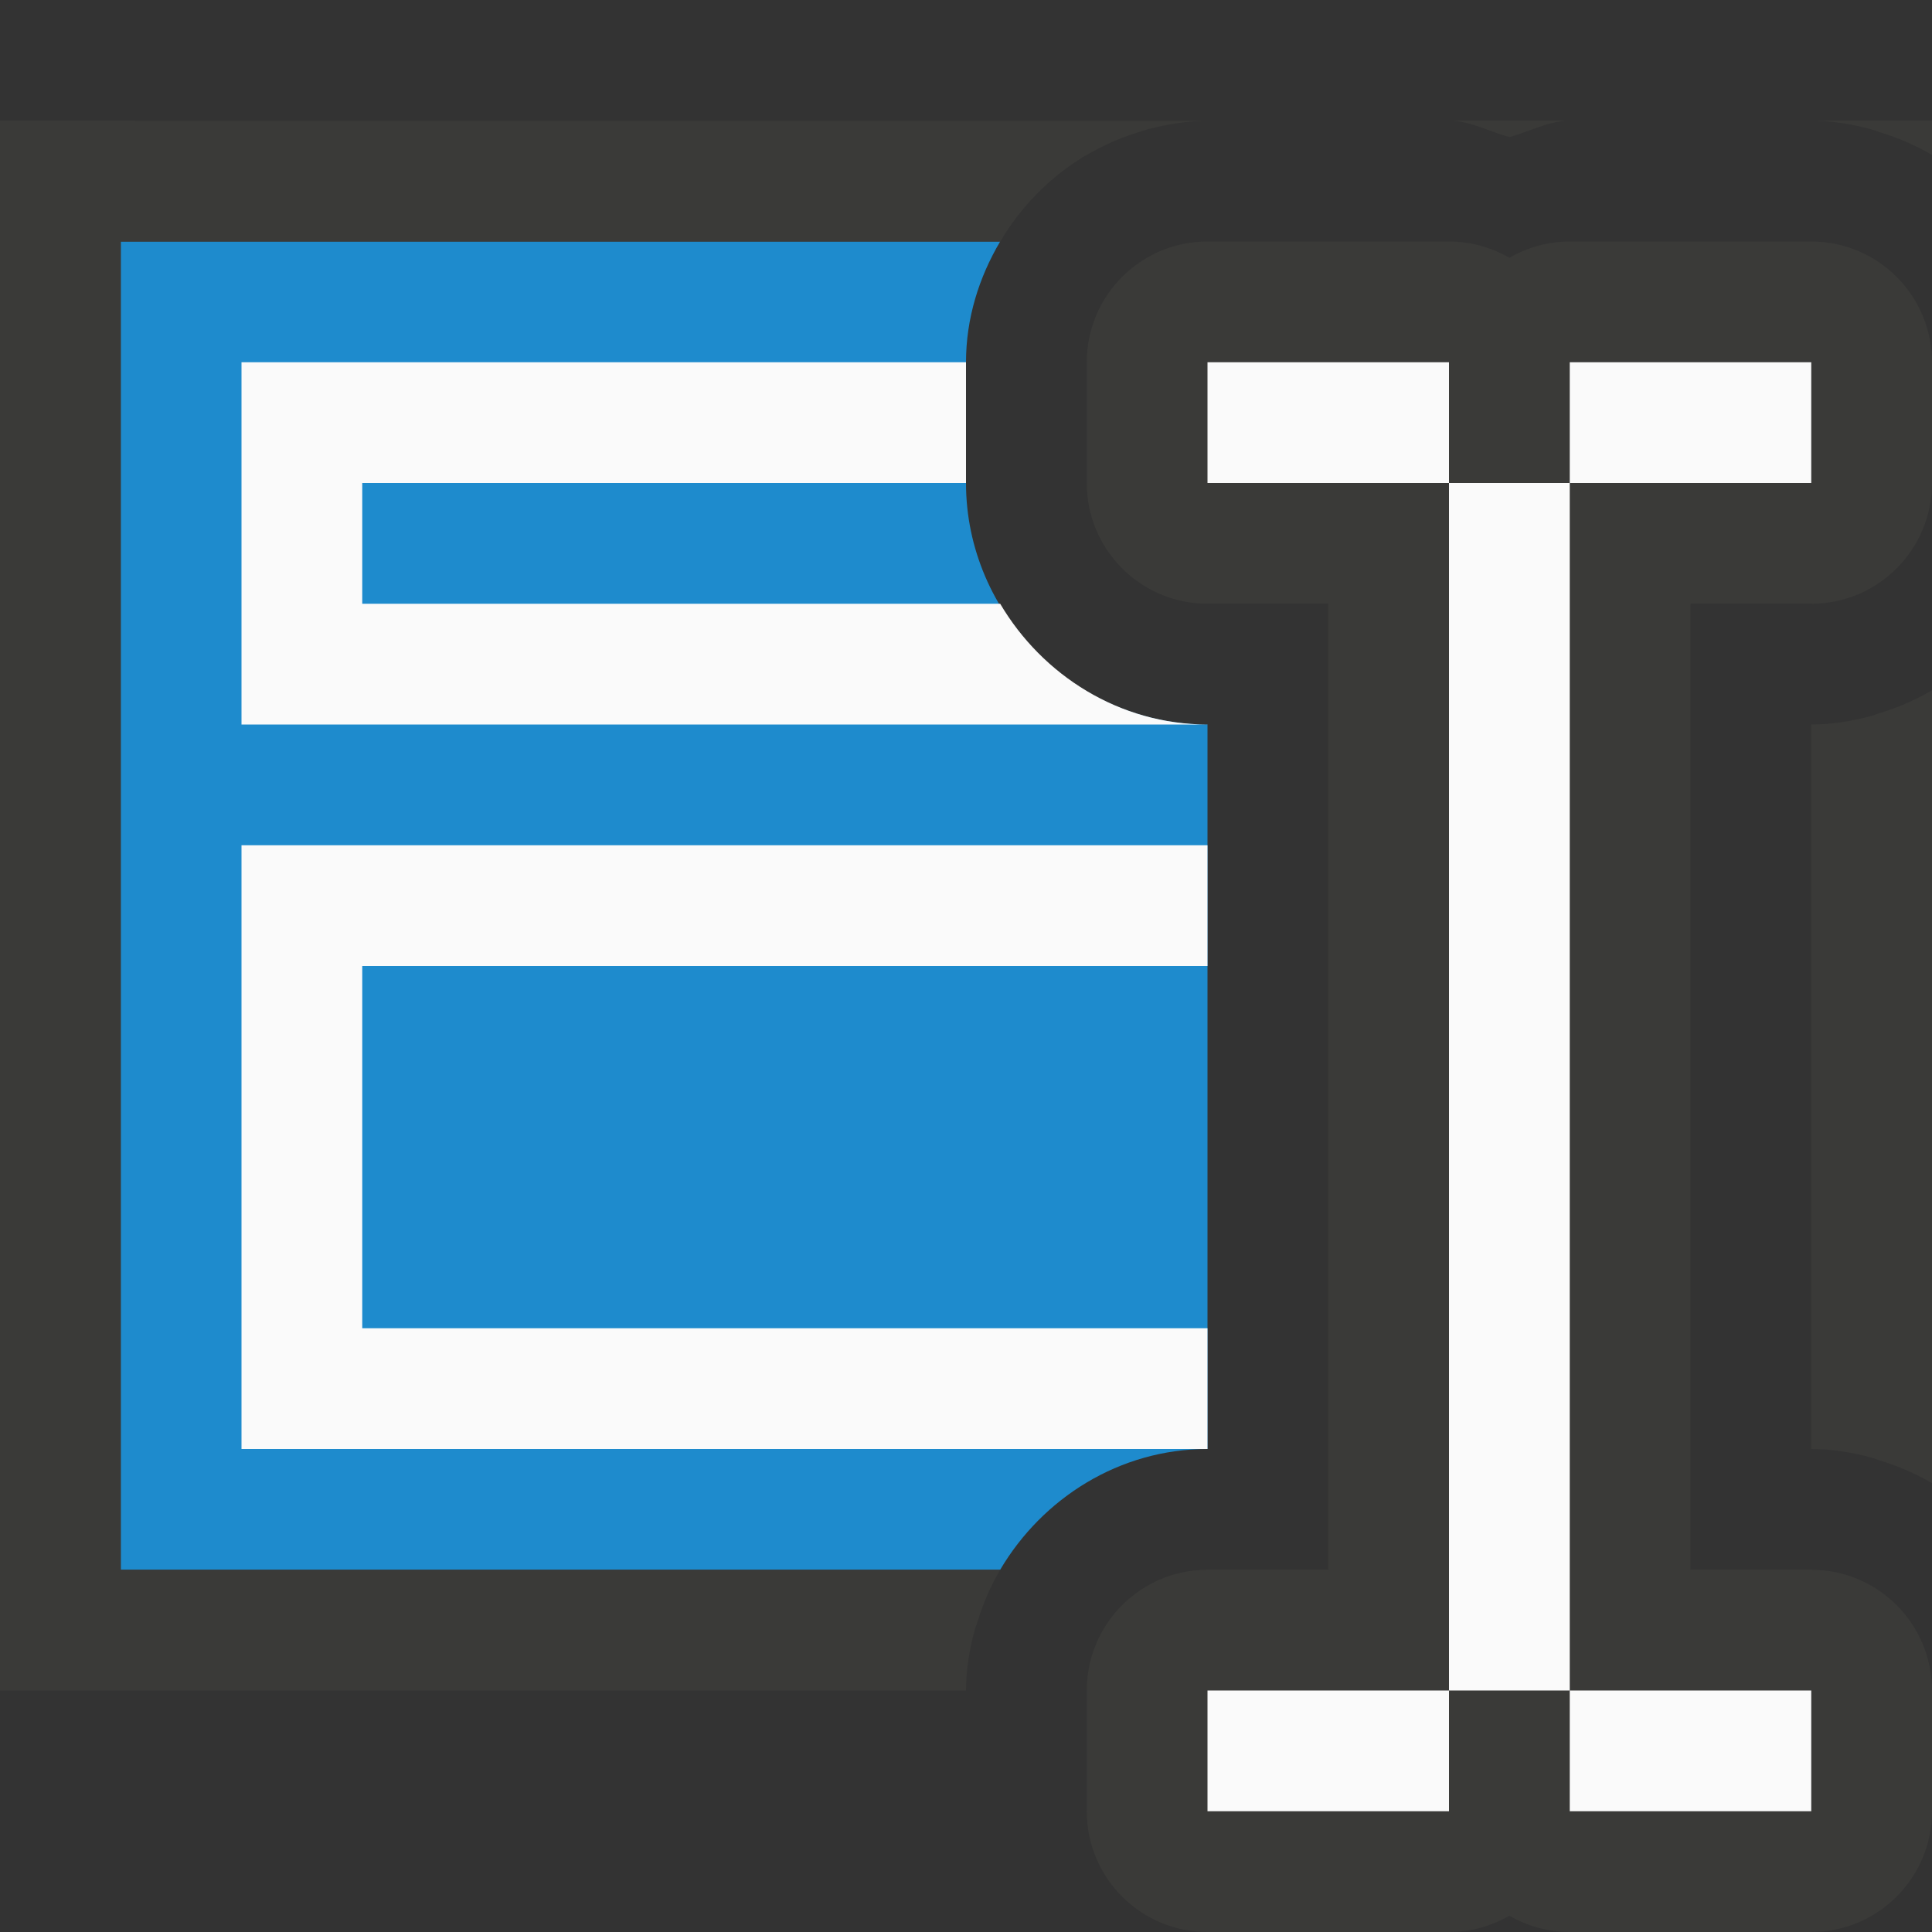 <svg viewBox="0 0 16 16" xmlns="http://www.w3.org/2000/svg"><rect x="0" y="0" width="16" height="16" fill="#333333" stroke="none"/><path d="m1 2v11h7.283c.35-.593.988-1 1.717-1v-6c-1.093-0-2-.907-2-2v-1c0-.364.108-.704.283-1z" fill="#1e8bcd"/><path d="m0 1v3.443 3.27 6.287h6.463 1.537c0-.174.029-.341.072-.502.005-.019.014-.037.02-.057.047-.156.11-.303.191-.441h-1.574-5.709v-4.32-5.205-1.475h1.52 5.764c.17-.288.406-.529.691-.703.024-.015.049-.027.074-.041.113-.063.232-.114.357-.154.038-.012.074-.025.113-.035.155-.039.315-.066.48-.066h-.463-6.025zm12.002 0c.175 0.0.331.09.498.135.084-.022.164-.056.246-.084.082-.028.164-.051.252-.051zm2.998 0c.174 0.0.341.029.502.072.019.005.037.014.057.02.156.047.303.11.441.191v-.283zm1 4.717c-.138.081-.286.145-.441.191-.019.006-.037.014-.057.02-.161.043-.328.072-.502.072v.32 5.205.475c.174 0.0.341.029.502.072.019.005.037.014.057.02.156.047.303.11.441.191v-1.727-3.27z" fill="#3a3a38"/><g fill="#fafafa" stroke-width=".5"><path d="m2 7v.5 4 .5h8v-1h-7v-3h7v-1z"/><path d="m2 3v.5 2 .5h8c-.728-0-1.367-.407-1.717-1h-5.283v-1h5v-1z"/></g><path d="m10 2c-.552 0-1.0.448-1 1v1c0.0.552.448 1 1 1h1v8h-1c-.552 0-1.0.448-1 1v1c0.0.552.448 1 1 1h2c.176-0.0.348-.047.5-.135.152.088.324.135.5.135h2c.552-0.0 1-.448 1-1v-1c-0-.552-.448-1-1-1h-1v-8h1c.552-0.0 1-.448 1-1v-1c-0-.552-.448-1-1-1h-2c-.176 0-.348.047-.5.135-.152-.088-.324-.135-.5-.135z" fill="#3a3a38"/><path d="m10 3v1h2v-1zm2 1v10h1v-10zm1 0h2v-1h-2zm0 10v1h2v-1zm-1 0h-2v1h2z" fill="#fafafa"/></svg>